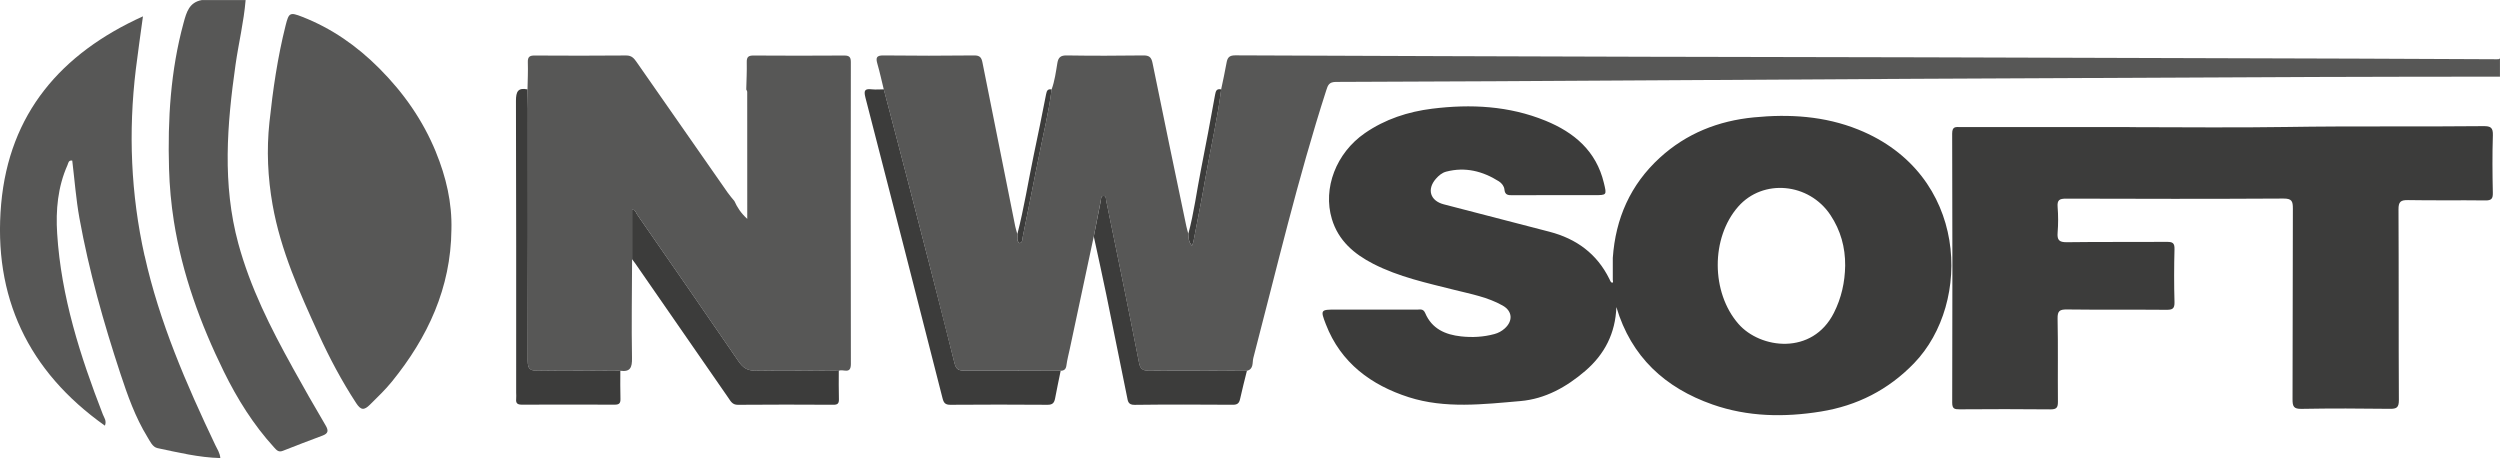 <svg xmlns="http://www.w3.org/2000/svg" width="262" height="48" viewBox="0 0 262 48" fill="none"><g clip-path="url(#clip0_912_196)"><path d="M262 8.032C255.079 8.045 248.157 8.04 241.232 8.071C227.665 8.124 214.102 8.194 200.535 8.26C191.448 8.304 182.365 8.365 173.278 8.418C162.191 8.484 151.104 8.554 140.017 8.585C139.279 8.585 139.161 8.928 138.986 9.481C136.013 18.712 133.794 28.154 131.345 37.53C131.227 37.991 131.406 38.685 130.672 38.861C127.24 38.852 123.808 38.821 120.376 38.852C119.725 38.856 119.489 38.623 119.371 38.039C118.804 35.145 118.219 32.251 117.633 29.357C117.07 26.59 116.494 23.824 115.93 21.057C115.887 20.846 115.939 20.535 115.647 20.535C115.354 20.535 115.402 20.846 115.358 21.057C115.114 22.3 114.869 23.543 114.625 24.786C113.791 28.698 112.957 32.611 112.123 36.524C111.996 37.117 111.839 37.701 111.76 38.298C111.708 38.698 111.52 38.852 111.153 38.856C107.791 38.847 104.429 38.83 101.066 38.839C100.486 38.839 100.197 38.729 100.031 38.07C98.555 32.172 97.031 26.283 95.508 20.394C94.556 16.714 93.582 13.038 92.617 9.362C92.398 8.471 92.206 7.575 91.953 6.697C91.774 6.077 91.822 5.796 92.595 5.81C95.765 5.849 98.935 5.845 102.106 5.81C102.691 5.805 102.861 6.038 102.961 6.547C104.097 12.27 105.245 17.992 106.394 23.71C106.45 23.986 106.542 24.259 106.616 24.531C106.686 24.852 106.481 25.242 106.848 25.488C107.184 25.392 107.127 25.102 107.171 24.869C107.739 22.041 108.315 19.208 108.874 16.38C109.332 14.048 109.913 11.743 110.206 9.38C110.538 8.48 110.656 7.535 110.813 6.6C110.913 5.998 111.175 5.796 111.808 5.81C114.472 5.853 117.136 5.845 119.799 5.81C120.419 5.801 120.66 5.972 120.786 6.609C121.939 12.3 123.131 17.983 124.319 23.67C124.376 23.947 124.459 24.219 124.533 24.496C124.563 24.909 124.542 25.339 124.917 25.752C124.991 25.55 125.044 25.44 125.066 25.326C125.493 23.09 125.948 20.86 126.332 18.615C126.856 15.533 127.589 12.485 127.974 9.376C128.166 8.449 128.38 7.522 128.541 6.587C128.637 6.047 128.812 5.801 129.45 5.801C144.034 5.867 158.619 5.906 173.204 5.95C173.33 5.95 173.457 5.95 173.584 5.95C182.924 5.968 192.269 5.981 201.609 6.007C216.7 6.047 231.796 6.095 246.887 6.143C251.812 6.161 256.738 6.183 261.659 6.209C261.79 6.209 261.904 6.227 261.995 6.113V8.023L262 8.032Z" fill="#575756"></path><path d="M169.021 29.37C169.021 28.593 169.021 27.811 169.021 27.034V27.029C169.309 22.893 170.863 19.357 173.946 16.534C176.741 13.973 180.099 12.66 183.802 12.3C187.518 11.936 191.203 12.155 194.736 13.574C206.295 18.215 206.709 31.728 200.6 38.061C197.902 40.858 194.618 42.519 190.828 43.129C187.003 43.748 183.169 43.691 179.47 42.391C174.497 40.643 170.951 37.407 169.396 32.181C169.296 34.917 168.174 37.121 166.134 38.874C164.165 40.564 161.934 41.807 159.349 42.031C155.44 42.369 151.449 42.848 147.637 41.627C143.716 40.367 140.506 38.035 138.947 33.977C138.362 32.462 138.406 32.444 140.013 32.444C142.843 32.444 145.668 32.444 148.497 32.449C148.812 32.449 149.152 32.321 149.358 32.804C150.056 34.456 151.458 35.075 153.13 35.255C154.305 35.382 155.467 35.321 156.615 35.009C157.021 34.899 157.379 34.706 157.689 34.429C158.58 33.634 158.51 32.602 157.48 32.023C155.921 31.14 154.17 30.819 152.458 30.389C149.55 29.656 146.602 29.028 143.908 27.644C141.912 26.617 140.262 25.224 139.581 22.954C138.611 19.722 140.03 16.033 143.035 13.956C145.166 12.485 147.559 11.707 150.096 11.391C154.143 10.89 158.135 11.088 161.96 12.647C164.968 13.872 167.283 15.818 168.086 19.169C168.396 20.455 168.405 20.451 167.082 20.451C164.222 20.451 161.362 20.442 158.501 20.46C158.043 20.46 157.715 20.442 157.663 19.854C157.632 19.515 157.384 19.195 157.087 19.006C155.384 17.934 153.563 17.469 151.567 17.987C151.126 18.101 150.781 18.396 150.484 18.734C149.515 19.84 149.882 21.044 151.305 21.413C154.999 22.374 158.698 23.323 162.392 24.289C165.204 25.023 167.361 26.59 168.667 29.247C168.733 29.383 168.802 29.585 168.912 29.616C169.086 29.664 169.043 29.48 169.029 29.37H169.021ZM193.374 27.842C193.391 25.918 192.898 24.144 191.832 22.537C189.579 19.147 184.754 18.707 182.164 21.654C179.282 24.93 179.317 30.661 182.191 33.946C184.483 36.568 189.941 37.262 192.195 32.782C192.981 31.223 193.347 29.577 193.374 27.837V27.842Z" fill="#3C3C3B"></path><path d="M223.185 13.325C228.682 13.325 234.18 13.395 239.673 13.307C246.533 13.197 253.393 13.294 260.253 13.219C261.026 13.21 261.279 13.368 261.253 14.19C261.188 16.197 261.205 18.203 261.249 20.21C261.262 20.834 261.092 21.014 260.463 21.005C257.764 20.97 255.061 21.018 252.363 20.97C251.585 20.957 251.358 21.146 251.363 21.954C251.398 28.612 251.367 35.274 251.402 41.931C251.402 42.709 251.171 42.853 250.459 42.845C247.376 42.805 244.293 42.792 241.215 42.849C240.385 42.867 240.254 42.608 240.258 41.843C240.289 35.186 240.263 28.524 240.293 21.866C240.293 21.089 240.193 20.803 239.298 20.808C231.704 20.852 224.11 20.843 216.517 20.817C215.809 20.817 215.582 20.975 215.639 21.695C215.709 22.582 215.709 23.482 215.639 24.369C215.578 25.142 215.779 25.393 216.604 25.384C220.097 25.335 223.595 25.375 227.088 25.349C227.682 25.344 227.905 25.458 227.887 26.113C227.839 27.962 227.835 29.811 227.887 31.655C227.909 32.371 227.652 32.472 227.023 32.467C223.56 32.437 220.097 32.476 216.635 32.432C215.875 32.423 215.617 32.56 215.635 33.394C215.696 36.292 215.643 39.191 215.67 42.094C215.674 42.7 215.539 42.906 214.892 42.902C211.713 42.867 208.539 42.875 205.36 42.897C204.831 42.897 204.591 42.845 204.591 42.199C204.617 32.801 204.622 23.399 204.587 14.001C204.587 13.21 204.98 13.316 205.46 13.316C211.368 13.316 217.281 13.316 223.189 13.316L223.185 13.325Z" fill="#3C3C3B"></path><path d="M66.243 27.162C66.23 30.618 66.173 34.074 66.234 37.531C66.251 38.523 66.05 38.997 65.011 38.857C62.125 38.848 59.238 38.804 56.356 38.852C55.518 38.865 55.3 38.642 55.304 37.798C55.335 28.989 55.326 20.184 55.322 11.374C55.322 10.707 55.295 10.039 55.282 9.376C55.3 8.423 55.348 7.47 55.317 6.522C55.3 5.973 55.492 5.814 56.02 5.819C59.221 5.836 62.426 5.845 65.627 5.814C66.216 5.81 66.457 6.131 66.736 6.53C69.906 11.089 73.085 15.643 76.264 20.192C76.478 20.5 76.731 20.781 76.967 21.075C77.268 21.747 77.661 22.349 78.312 22.937C78.312 18.396 78.312 14.014 78.308 9.635C78.308 9.547 78.242 9.464 78.207 9.376C78.229 8.423 78.281 7.47 78.26 6.522C78.246 5.973 78.434 5.814 78.971 5.819C82.146 5.841 85.316 5.841 88.491 5.819C89.063 5.819 89.172 6.038 89.168 6.552C89.154 17.083 89.15 27.619 89.172 38.15C89.172 39.305 88.316 38.62 87.906 38.865C85.015 38.857 82.129 38.809 79.238 38.857C78.369 38.87 77.88 38.58 77.399 37.873C73.884 32.73 70.33 27.619 66.78 22.498C66.64 22.296 66.596 21.94 66.243 21.989V27.166V27.162Z" fill="#575756"></path><path d="M30.645 38.479C28.348 34.342 26.23 30.13 24.977 25.532C23.283 19.305 23.794 13.047 24.684 6.78C25.008 4.514 25.553 2.288 25.741 0.004H21.165C19.824 0.241 19.545 1.273 19.239 2.397C17.872 7.408 17.567 12.515 17.715 17.676C17.768 19.524 17.934 21.36 18.222 23.187C19.099 28.729 21.003 33.938 23.462 38.949C24.868 41.807 26.549 44.499 28.706 46.867C28.968 47.152 29.173 47.437 29.649 47.244C31.029 46.691 32.422 46.173 33.815 45.646C34.379 45.43 34.457 45.149 34.134 44.6C32.938 42.58 31.78 40.534 30.641 38.479H30.645Z" fill="#575756"></path><path d="M45.684 15.936C44.321 12.616 42.321 9.749 39.767 7.184C37.4 4.808 34.767 2.972 31.68 1.765C30.374 1.255 30.269 1.326 29.929 2.678C29.09 6.016 28.597 9.415 28.235 12.832C27.929 15.721 28.06 18.593 28.566 21.461C29.418 26.27 31.405 30.67 33.409 35.057C34.544 37.543 35.828 39.95 37.326 42.246C37.824 43.006 38.16 43.019 38.78 42.4C39.57 41.614 40.378 40.85 41.077 39.985C44.837 35.347 47.247 30.174 47.308 24.083C47.387 21.241 46.745 18.536 45.684 15.945V15.936Z" fill="#575756"></path><path d="M15.148 26.798C13.711 20.338 13.441 13.825 14.235 7.259C14.454 5.455 14.72 3.654 14.982 1.713C6.366 5.608 0.969 11.91 0.122 21.37C-0.742 31.084 2.934 38.905 10.995 44.61C11.196 44.092 10.912 43.776 10.781 43.437C8.406 37.32 6.41 31.101 5.991 24.488C5.834 22.02 6.052 19.591 7.074 17.299C7.161 17.101 7.17 16.767 7.572 16.829C7.816 18.84 7.965 20.865 8.323 22.854C9.327 28.396 10.855 33.807 12.615 39.151C13.371 41.439 14.174 43.718 15.445 45.791C15.729 46.252 15.982 46.854 16.51 46.964C18.672 47.416 20.829 47.947 23.091 48.005C23.047 47.451 22.759 47.06 22.562 46.639C19.519 40.24 16.702 33.758 15.157 26.802L15.148 26.798Z" fill="#575756"></path><path d="M92.622 9.363C93.587 13.038 94.56 16.714 95.512 20.394C97.036 26.283 98.56 32.168 100.036 38.07C100.202 38.733 100.49 38.843 101.071 38.839C104.433 38.83 107.796 38.848 111.158 38.856C110.962 39.818 110.756 40.776 110.577 41.737C110.49 42.207 110.32 42.427 109.778 42.422C106.381 42.396 102.984 42.396 99.591 42.422C99.058 42.422 98.901 42.216 98.779 41.742C96.102 31.233 93.416 20.724 90.696 10.223C90.491 9.433 90.665 9.283 91.386 9.363C91.792 9.406 92.211 9.363 92.622 9.363Z" fill="#3C3C3B"></path><path d="M66.242 27.163V21.985C66.596 21.937 66.635 22.292 66.779 22.494C70.329 27.61 73.884 32.727 77.399 37.869C77.879 38.572 78.368 38.866 79.237 38.853C82.124 38.805 85.014 38.853 87.905 38.862C87.905 39.85 87.888 40.834 87.918 41.822C87.931 42.274 87.796 42.423 87.329 42.419C83.997 42.401 80.665 42.393 77.329 42.423C76.753 42.428 76.578 42.05 76.334 41.699C73.08 37.008 69.832 32.314 66.583 27.619C66.474 27.466 66.356 27.316 66.242 27.163Z" fill="#3C3C3B"></path><path d="M114.629 24.782C114.874 23.54 115.118 22.297 115.363 21.054C115.402 20.843 115.359 20.531 115.651 20.531C115.944 20.531 115.891 20.843 115.935 21.054C116.503 23.82 117.075 26.587 117.638 29.354C118.228 32.248 118.808 35.138 119.376 38.036C119.489 38.616 119.73 38.853 120.38 38.849C123.812 38.818 127.245 38.849 130.677 38.857C130.437 39.841 130.175 40.82 129.961 41.813C129.865 42.261 129.673 42.423 129.197 42.419C125.764 42.397 122.332 42.384 118.9 42.428C118.219 42.437 118.201 42.024 118.118 41.611C117.389 38.041 116.677 34.466 115.944 30.895C115.525 28.853 115.07 26.82 114.629 24.778V24.782Z" fill="#3C3C3B"></path><path d="M55.282 9.371C55.295 10.038 55.321 10.706 55.321 11.369C55.321 20.179 55.334 28.984 55.304 37.793C55.304 38.636 55.518 38.86 56.356 38.847C59.242 38.799 62.124 38.847 65.011 38.852C65.011 39.84 64.993 40.828 65.024 41.812C65.037 42.277 64.867 42.409 64.421 42.409C61.181 42.396 57.941 42.396 54.701 42.409C54.251 42.409 54.046 42.281 54.094 41.816C54.116 41.596 54.094 41.372 54.094 41.148C54.094 30.956 54.107 20.767 54.072 10.574C54.072 9.604 54.278 9.165 55.282 9.367V9.371Z" fill="#3C3C3B"></path><path d="M127.978 9.375C127.594 12.485 126.865 15.532 126.336 18.615C125.952 20.859 125.498 23.09 125.07 25.326C125.048 25.44 124.991 25.549 124.921 25.751C124.546 25.339 124.568 24.908 124.537 24.495C125.131 22.304 125.41 20.051 125.851 17.829C126.375 15.198 126.865 12.563 127.341 9.924C127.415 9.507 127.515 9.27 127.978 9.371V9.375Z" fill="#3C3C3B"></path><path d="M110.21 9.376C109.918 11.739 109.337 14.049 108.879 16.376C108.32 19.209 107.748 22.037 107.176 24.865C107.128 25.098 107.184 25.388 106.853 25.484C106.486 25.234 106.691 24.843 106.621 24.527C107.32 21.808 107.756 19.033 108.328 16.288C108.774 14.154 109.219 12.02 109.63 9.877C109.704 9.481 109.813 9.301 110.215 9.376H110.21Z" fill="#3C3C3B"></path></g><defs><clipPath id="clip0_912_196"><rect width="262" height="48" fill="white"></rect></clipPath></defs></svg>